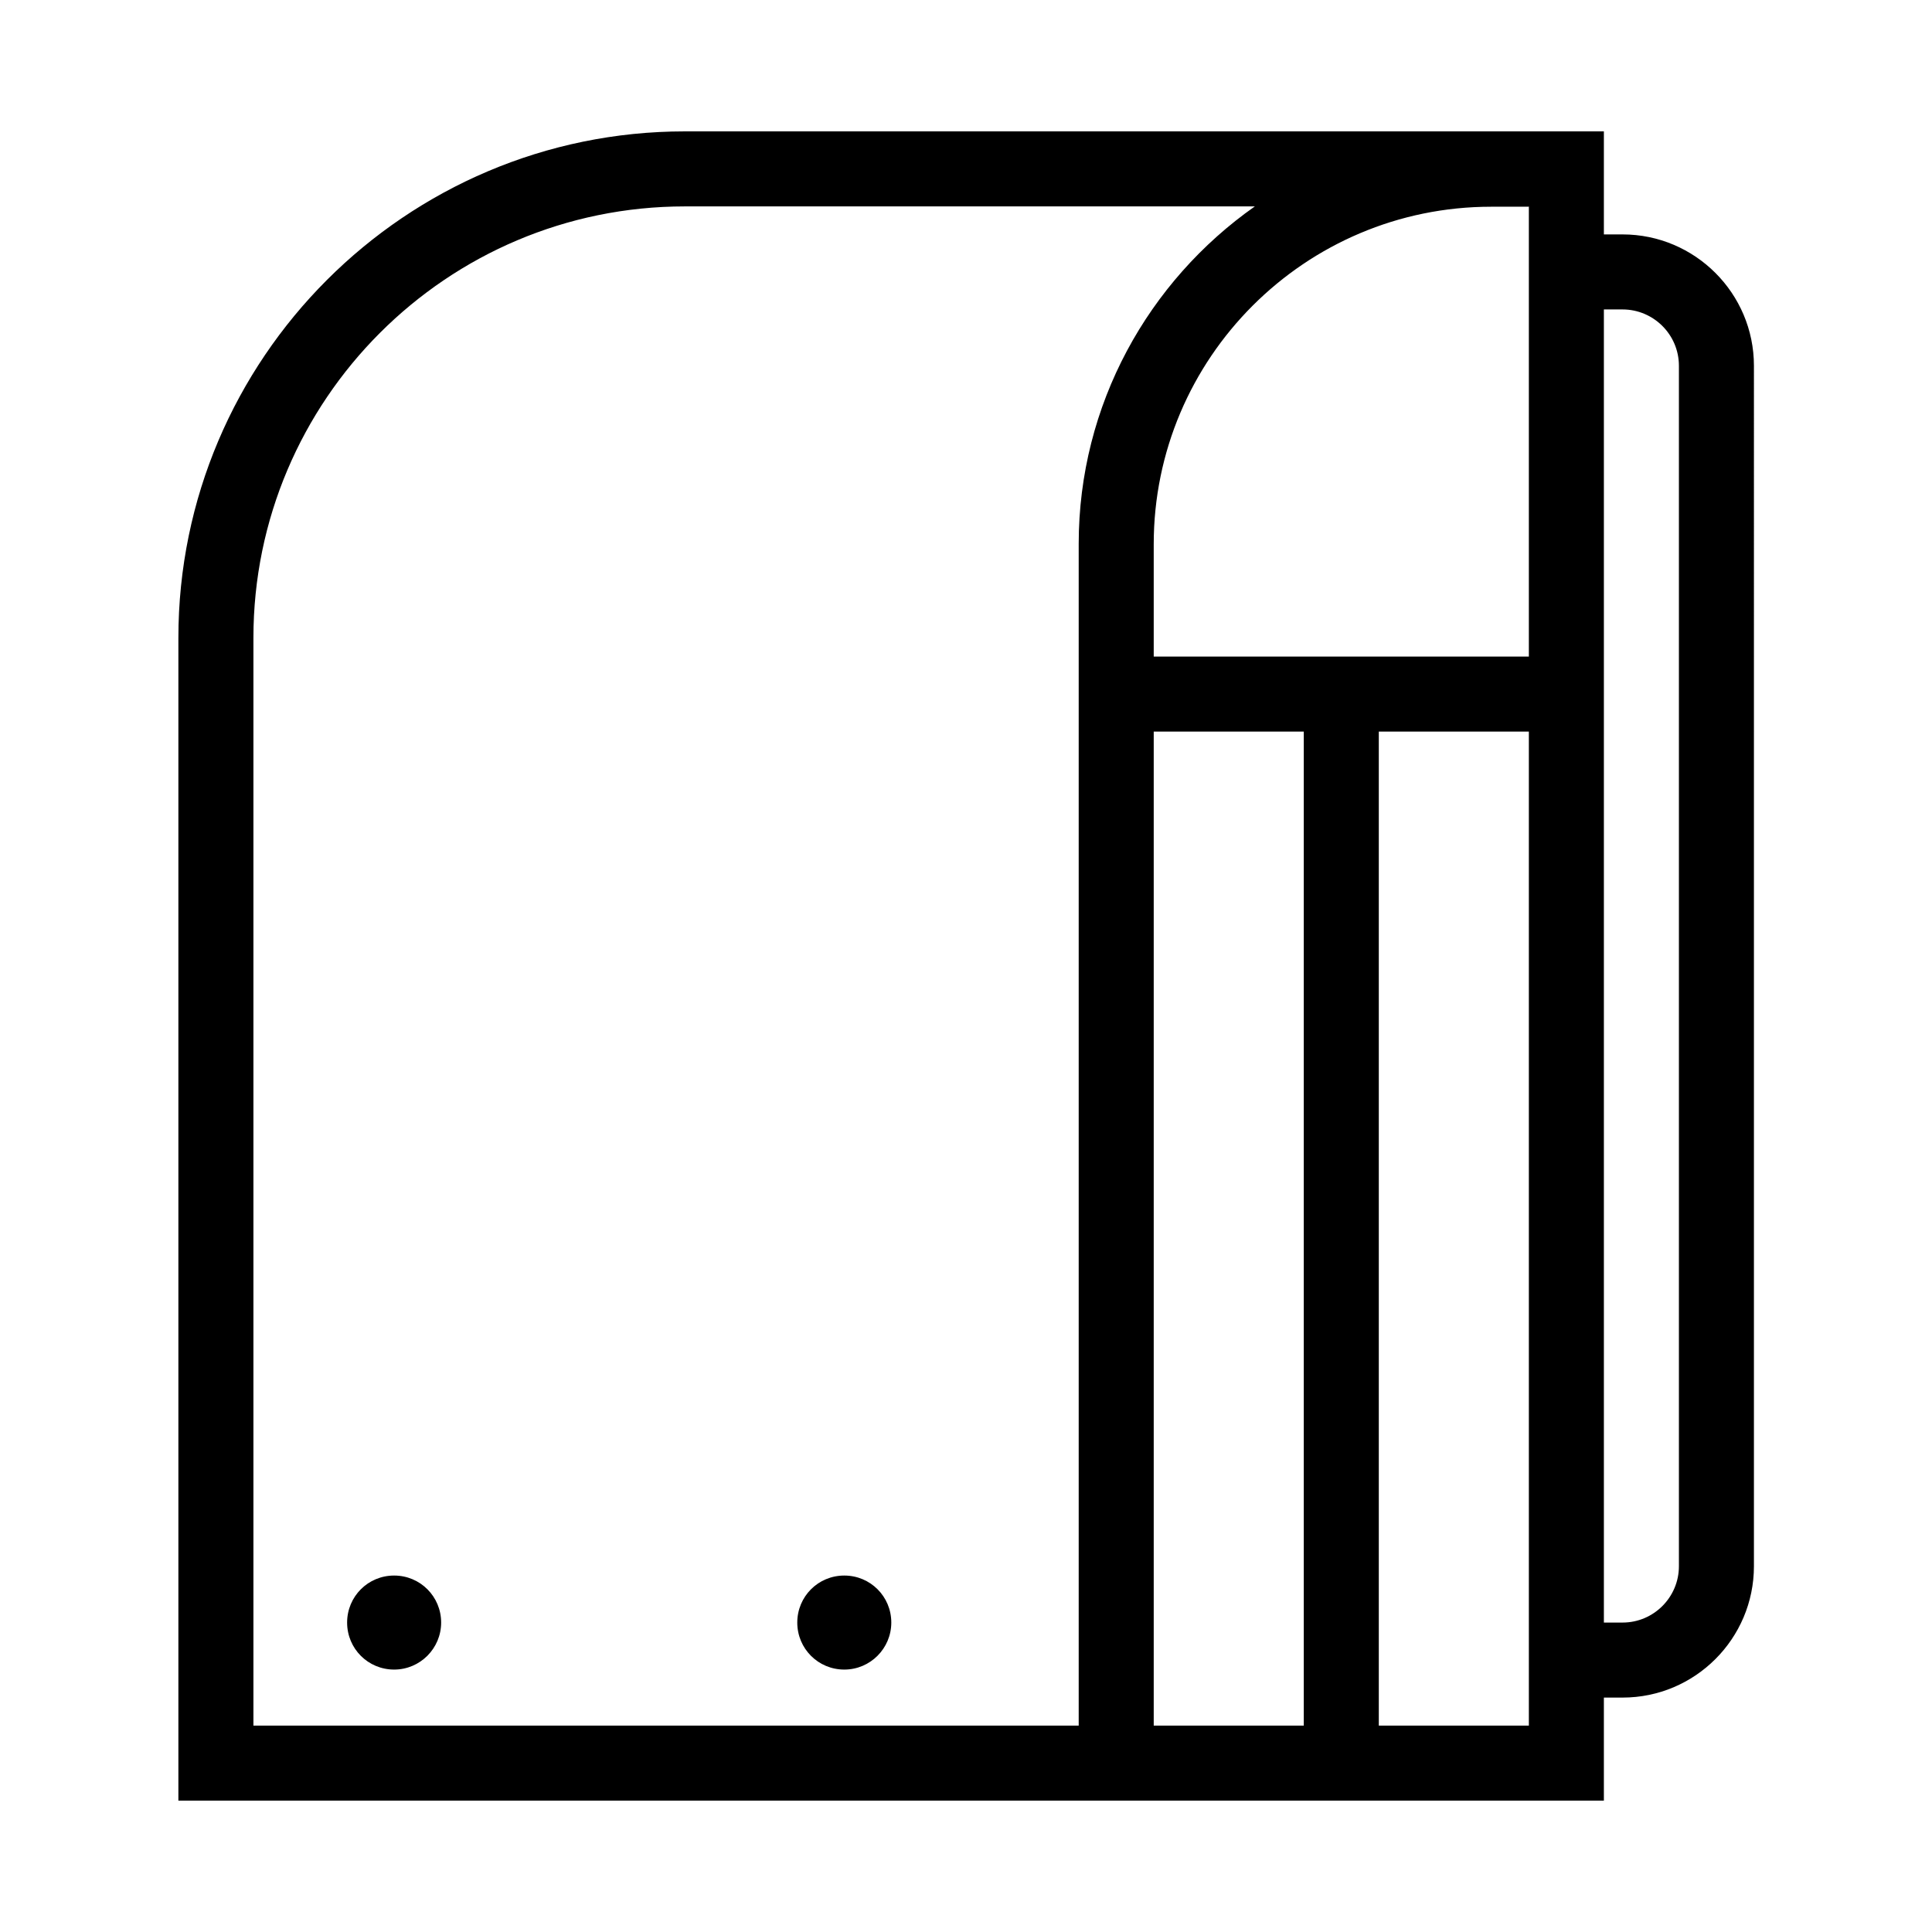 <?xml version="1.0" encoding="UTF-8"?>
<svg id="_配置データ" data-name="配置データ" xmlns="http://www.w3.org/2000/svg" viewBox="0 0 60 60">
  <path d="m50.39,7.28h-.58v-3.2h-28.54c-8.67,0-15.73,7.06-15.73,15.73v36.11h44.27v-3.2h.58c2.25,0,4.08-1.83,4.08-4.08V11.36c0-2.25-1.83-4.08-4.08-4.08Zm-2.91-.87v13.98h-11.65v-3.49c0-5.78,4.7-10.48,10.48-10.48h1.16ZM7.87,53.59V19.81c0-7.39,6.01-13.4,13.4-13.4h17.7c-3.3,2.32-5.47,6.15-5.47,10.48v36.7H7.87Zm27.96-30.87h4.66v30.87h-4.66v-30.87Zm11.65,30.87h-4.66v-30.87h4.66v30.87Zm4.66-4.95c0,.96-.78,1.75-1.75,1.75h-.58V9.61h.58c.96,0,1.75.78,1.75,1.75v37.28Zm-38.44,1.75c0,.8-.65,1.46-1.46,1.46s-1.46-.65-1.46-1.46.65-1.46,1.46-1.46,1.46.65,1.46,1.46Zm13.98,0c0,.8-.65,1.46-1.46,1.46s-1.46-.65-1.46-1.46.65-1.46,1.46-1.46,1.46.65,1.46,1.46Z"/>
</svg>